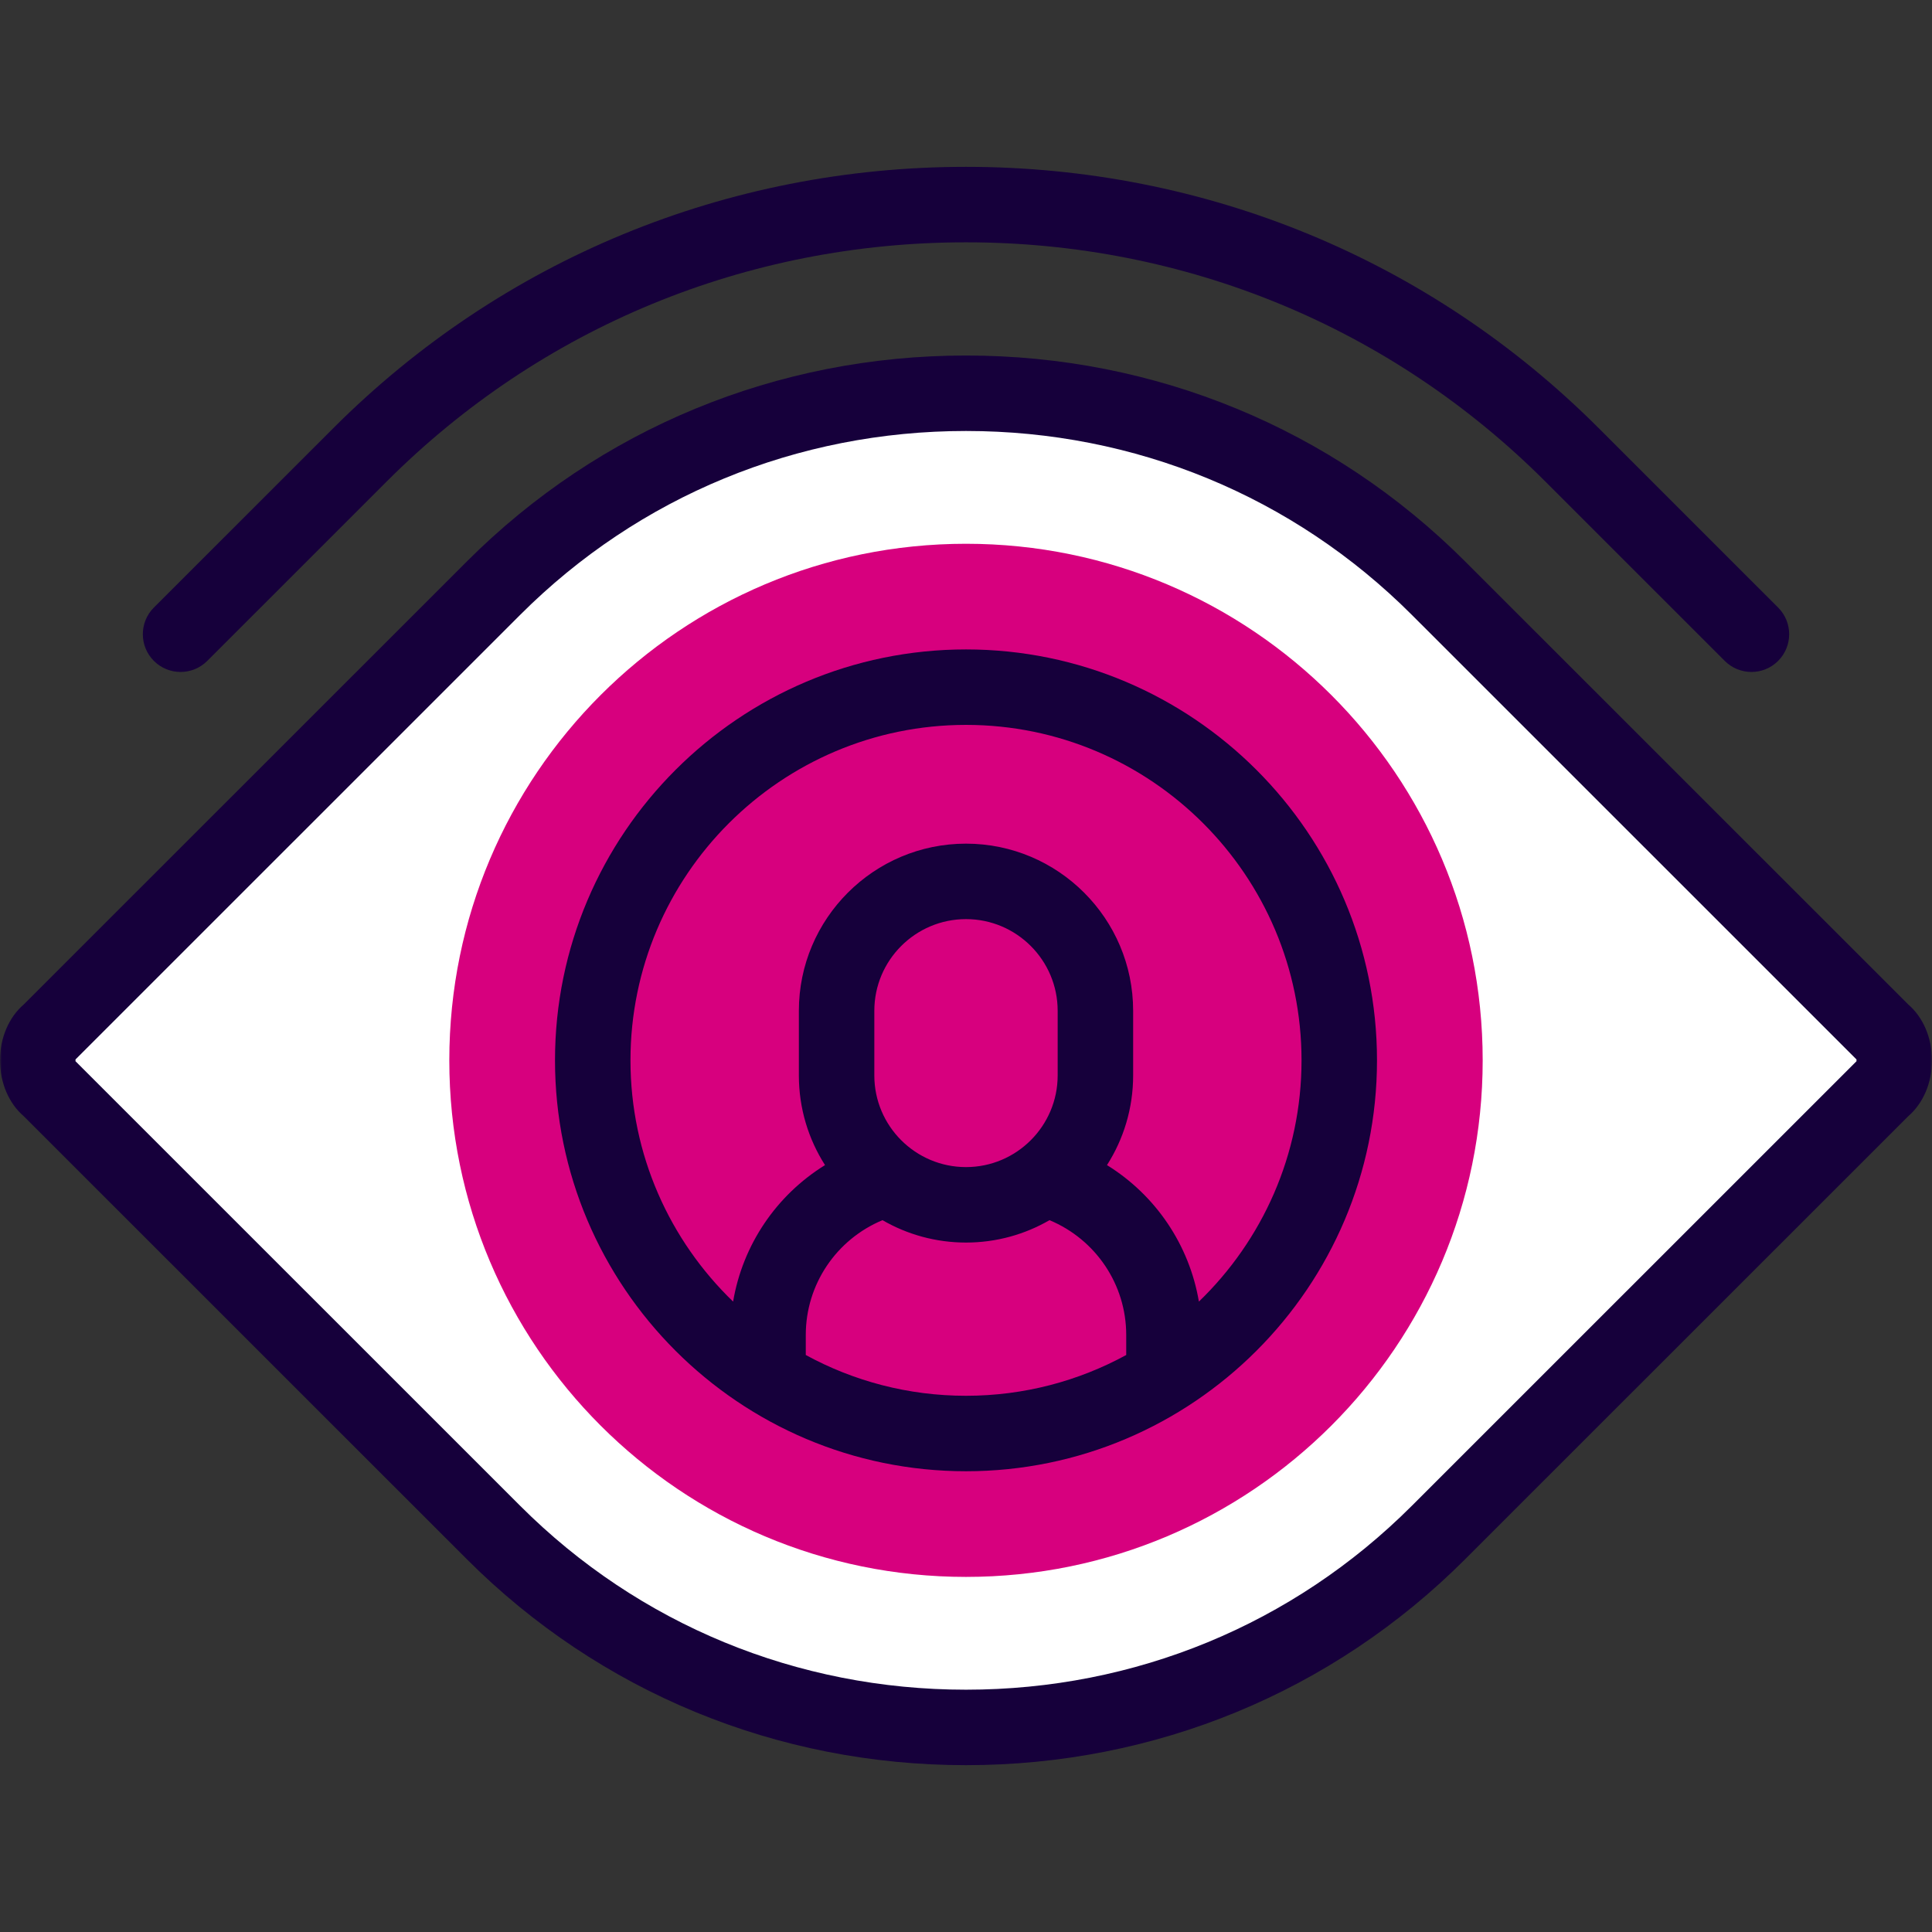 <svg width="512" height="512" viewBox="0 0 512 512" fill="none" xmlns="http://www.w3.org/2000/svg">
<rect x="0" y="0" width="512" height="512" fill="#333333" stroke="none"/>
<mask id="mask0_35_80" style="mask-type:luminance" maskUnits="userSpaceOnUse" x="0" y="0" width="512" height="512">
<path d="M512 0H0V512H512V0Z" fill="white"/>
</mask>
<g mask="url(#mask0_35_80)">
<path d="M139 147L14.5 278.5L163 434L228 455.5H297L367.5 416.5L503.5 281L380 147L285.5 104L197.5 114.5L139 147Z" fill="white"/>
<path d="M255.999 417.897C331.622 417.897 392.926 356.607 392.926 281.001C392.926 205.396 331.622 144.105 255.999 144.105C180.377 144.105 119.072 205.396 119.072 281.001C119.072 356.607 180.377 417.897 255.999 417.897Z" fill="#D7007E"/>
<path d="M505.69 266.178L388.256 148.771C353.068 113.59 306.098 94.215 256 94.215C205.901 94.215 158.932 113.59 123.743 148.771L6.309 266.178C2.344 269.585 0 275.06 0 281.001C0 286.942 2.344 292.417 6.309 295.823L123.743 413.231C158.932 448.412 205.902 467.787 256 467.787C306.097 467.787 353.067 448.412 388.256 413.231L505.69 295.824C509.655 292.417 512 286.941 512 281.001C512 275.061 509.655 269.585 505.69 266.178ZM491.989 281.243C491.954 281.277 491.919 281.311 491.884 281.346L374.116 399.087C342.704 430.492 300.756 447.787 256 447.787C211.244 447.787 169.296 430.492 137.884 399.087L20.115 281.345C20.08 281.311 20.045 281.277 20.01 281.242C19.997 281.087 19.997 280.913 20.01 280.758C20.045 280.724 20.08 280.69 20.115 280.655L137.884 162.913C169.295 131.509 211.243 114.214 256 114.214C300.757 114.214 342.705 131.509 374.116 162.914L491.885 280.655C491.92 280.689 491.955 280.723 491.99 280.758C492.002 280.914 492.002 281.088 491.989 281.243Z" fill="#16003B"/>
<path d="M256 172.105C195.942 172.105 147.082 220.956 147.082 281.001C147.082 341.046 195.942 389.896 256 389.896C316.058 389.896 364.918 341.045 364.918 281C364.918 220.955 316.058 172.105 256 172.105ZM213.54 359.09V353.777C213.54 340.4 221.615 328.465 233.87 323.356C240.385 327.129 247.945 329.291 256 329.291C264.055 329.291 271.615 327.129 278.13 323.356C290.385 328.465 298.46 340.399 298.46 353.777V359.09C285.836 365.978 271.367 369.896 256 369.896C240.633 369.896 226.164 365.979 213.54 359.09ZM280.293 284.998C280.293 298.394 269.395 309.292 255.999 309.292C242.603 309.292 231.706 298.394 231.706 284.998V267.87C231.706 254.474 242.604 243.577 255.999 243.577C269.395 243.577 280.292 254.474 280.292 267.87V284.998H280.293ZM317.72 344.935C315.181 329.906 306.263 316.744 293.363 308.764C297.749 301.892 300.294 293.736 300.294 284.997V267.869C300.294 243.446 280.424 223.576 256 223.576C231.577 223.576 211.707 243.446 211.707 267.869V284.997C211.707 293.736 214.252 301.893 218.638 308.764C205.737 316.743 196.819 329.906 194.281 344.934C177.521 328.757 167.083 306.074 167.083 280.999C167.083 231.981 206.972 192.103 256.001 192.103C305.03 192.103 344.919 231.981 344.919 280.999C344.918 306.075 334.48 328.759 317.72 344.935Z" fill="#16003B"/>
<path d="M47.852 178.076C50.411 178.076 52.97 177.099 54.922 175.148L102.522 127.559C143.379 86.711 197.886 64.215 256.001 64.215C314.115 64.215 368.622 86.711 409.48 127.559L457.079 175.148C460.985 179.053 467.317 179.053 471.221 175.147C475.126 171.242 475.125 164.91 471.22 161.004L423.621 113.415C378.985 68.791 319.456 44.215 256.001 44.215C192.545 44.215 133.017 68.791 88.381 113.415L40.781 161.004C36.876 164.909 36.875 171.241 40.78 175.147C42.732 177.099 45.292 178.076 47.852 178.076Z" fill="#16003B"/>
</g>
</svg>
